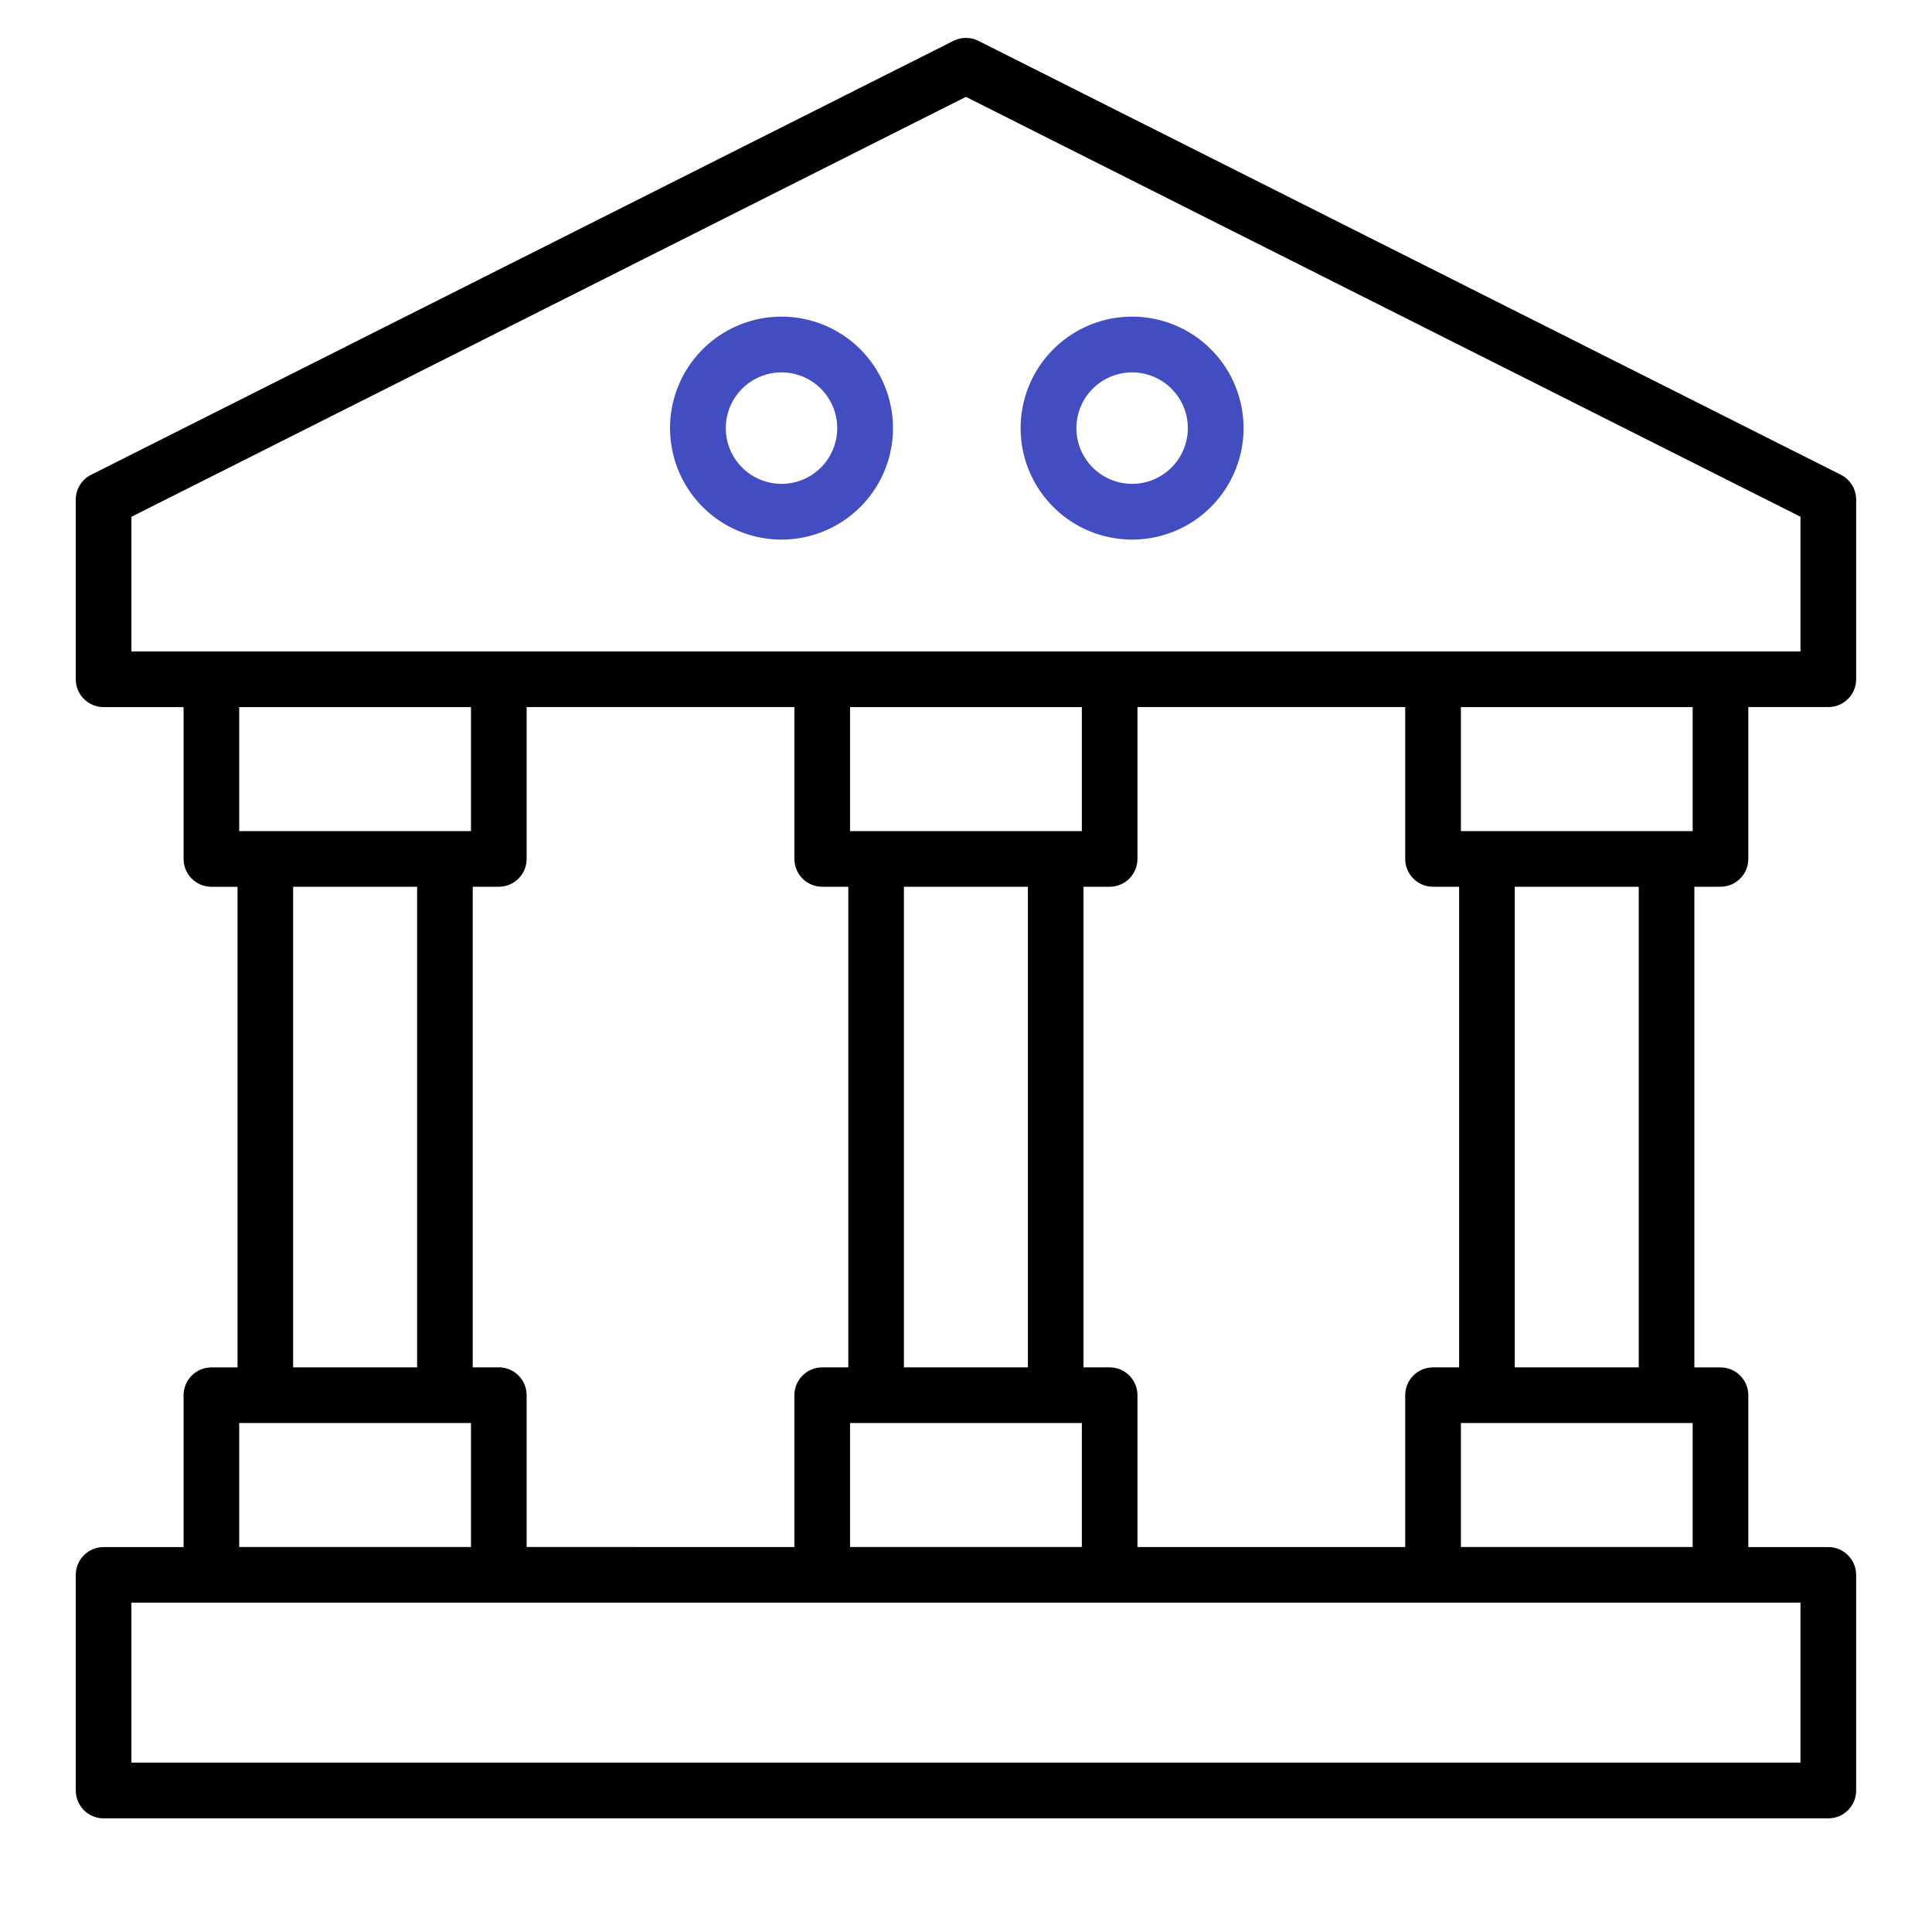 <svg width="51" height="51" viewBox="0 0 51 51" fill="none" xmlns="http://www.w3.org/2000/svg">
<path d="M45.416 23.408C45.822 23.408 46.151 23.08 46.151 22.673V18.665H48.263C48.668 18.665 48.998 18.337 48.998 17.93V13.187C48.998 12.91 48.841 12.656 48.593 12.532L25.829 1.079C25.621 0.974 25.376 0.974 25.168 1.079L2.405 12.533C2.156 12.658 2 12.912 2 13.188V17.931C2 18.337 2.329 18.666 2.735 18.666H4.846V22.674C4.846 23.08 5.176 23.409 5.581 23.409H6.27V36.096H5.581C5.176 36.096 4.846 36.425 4.846 36.831V40.839H2.735C2.329 40.839 2 41.167 2 41.574V47.265C2 47.671 2.329 48 2.735 48H48.263C48.668 48 48.998 47.672 48.998 47.265V41.574C48.998 41.169 48.668 40.839 48.263 40.839H46.151V36.831C46.151 36.425 45.822 36.096 45.416 36.096H44.727V23.408H45.416ZM44.682 21.939H38.564V18.666H44.682V21.939ZM37.829 36.095C37.423 36.095 37.094 36.424 37.094 36.83V40.838H30.026V36.83C30.026 36.425 29.697 36.095 29.291 36.095H28.602V23.408H29.291C29.697 23.408 30.026 23.08 30.026 22.673V18.665H37.094V22.673C37.094 23.079 37.423 23.408 37.829 23.408H38.517V36.095H37.829ZM22.439 40.837V37.564H28.558V40.837H22.439ZM13.902 40.837V36.829C13.902 36.424 13.573 36.094 13.167 36.094H12.479V23.408H13.167C13.573 23.408 13.902 23.08 13.902 22.673V18.665H20.97V22.673C20.97 23.079 21.299 23.408 21.705 23.408H22.393V36.095H21.705C21.299 36.095 20.97 36.424 20.97 36.83V40.838L13.902 40.837ZM28.558 18.666V21.939H22.439V18.666H28.558ZM23.861 36.095V23.408H27.134V36.095H23.861ZM3.469 13.642L25.498 2.557L47.528 13.641V17.196H3.469V13.642ZM12.433 18.666V21.939H6.314V18.666H12.433ZM7.738 23.408H11.011V36.095H7.738V23.408ZM6.314 37.564H12.433V40.837H6.314V37.564ZM47.528 46.529H3.469V42.306H47.528V46.529ZM38.564 40.837V37.564H44.682V40.837H38.564ZM43.259 36.095H39.986V23.408H43.259V36.095Z" fill="black"/>
<path d="M20.63 8.358C20.048 8.358 19.479 8.531 18.995 8.854C18.511 9.178 18.134 9.637 17.911 10.175C17.688 10.713 17.63 11.304 17.744 11.875C17.857 12.446 18.137 12.97 18.549 13.382C18.96 13.794 19.485 14.074 20.056 14.187C20.627 14.301 21.218 14.243 21.756 14.02C22.294 13.797 22.753 13.42 23.077 12.936C23.4 12.452 23.573 11.883 23.573 11.301C23.573 10.521 23.262 9.772 22.711 9.22C22.159 8.668 21.41 8.358 20.63 8.358ZM20.63 12.773C20.339 12.773 20.054 12.686 19.812 12.525C19.57 12.363 19.382 12.133 19.27 11.864C19.159 11.595 19.13 11.3 19.187 11.014C19.243 10.729 19.384 10.466 19.589 10.261C19.795 10.055 20.057 9.915 20.343 9.858C20.628 9.801 20.924 9.83 21.193 9.942C21.462 10.053 21.692 10.242 21.853 10.484C22.015 10.726 22.101 11.01 22.101 11.301C22.101 11.691 21.946 12.066 21.67 12.342C21.394 12.617 21.02 12.773 20.63 12.773Z" fill="#414DC1"/>
<path d="M29.885 8.358C29.303 8.358 28.734 8.531 28.25 8.854C27.766 9.178 27.389 9.637 27.166 10.175C26.943 10.713 26.885 11.304 26.998 11.875C27.112 12.446 27.392 12.97 27.804 13.382C28.215 13.794 28.74 14.074 29.311 14.187C29.881 14.301 30.473 14.243 31.011 14.02C31.549 13.797 32.008 13.42 32.331 12.936C32.655 12.452 32.827 11.883 32.827 11.301C32.827 10.521 32.517 9.772 31.965 9.22C31.414 8.668 30.665 8.358 29.885 8.358ZM29.885 12.773C29.594 12.773 29.309 12.686 29.067 12.525C28.825 12.363 28.637 12.133 28.525 11.864C28.414 11.595 28.385 11.3 28.442 11.014C28.498 10.729 28.639 10.466 28.844 10.261C29.05 10.055 29.312 9.915 29.598 9.858C29.883 9.801 30.179 9.83 30.448 9.942C30.717 10.053 30.946 10.242 31.108 10.484C31.27 10.726 31.356 11.01 31.356 11.301C31.356 11.691 31.201 12.066 30.925 12.342C30.649 12.617 30.275 12.773 29.885 12.773Z" fill="#414DC1"/>
</svg>
